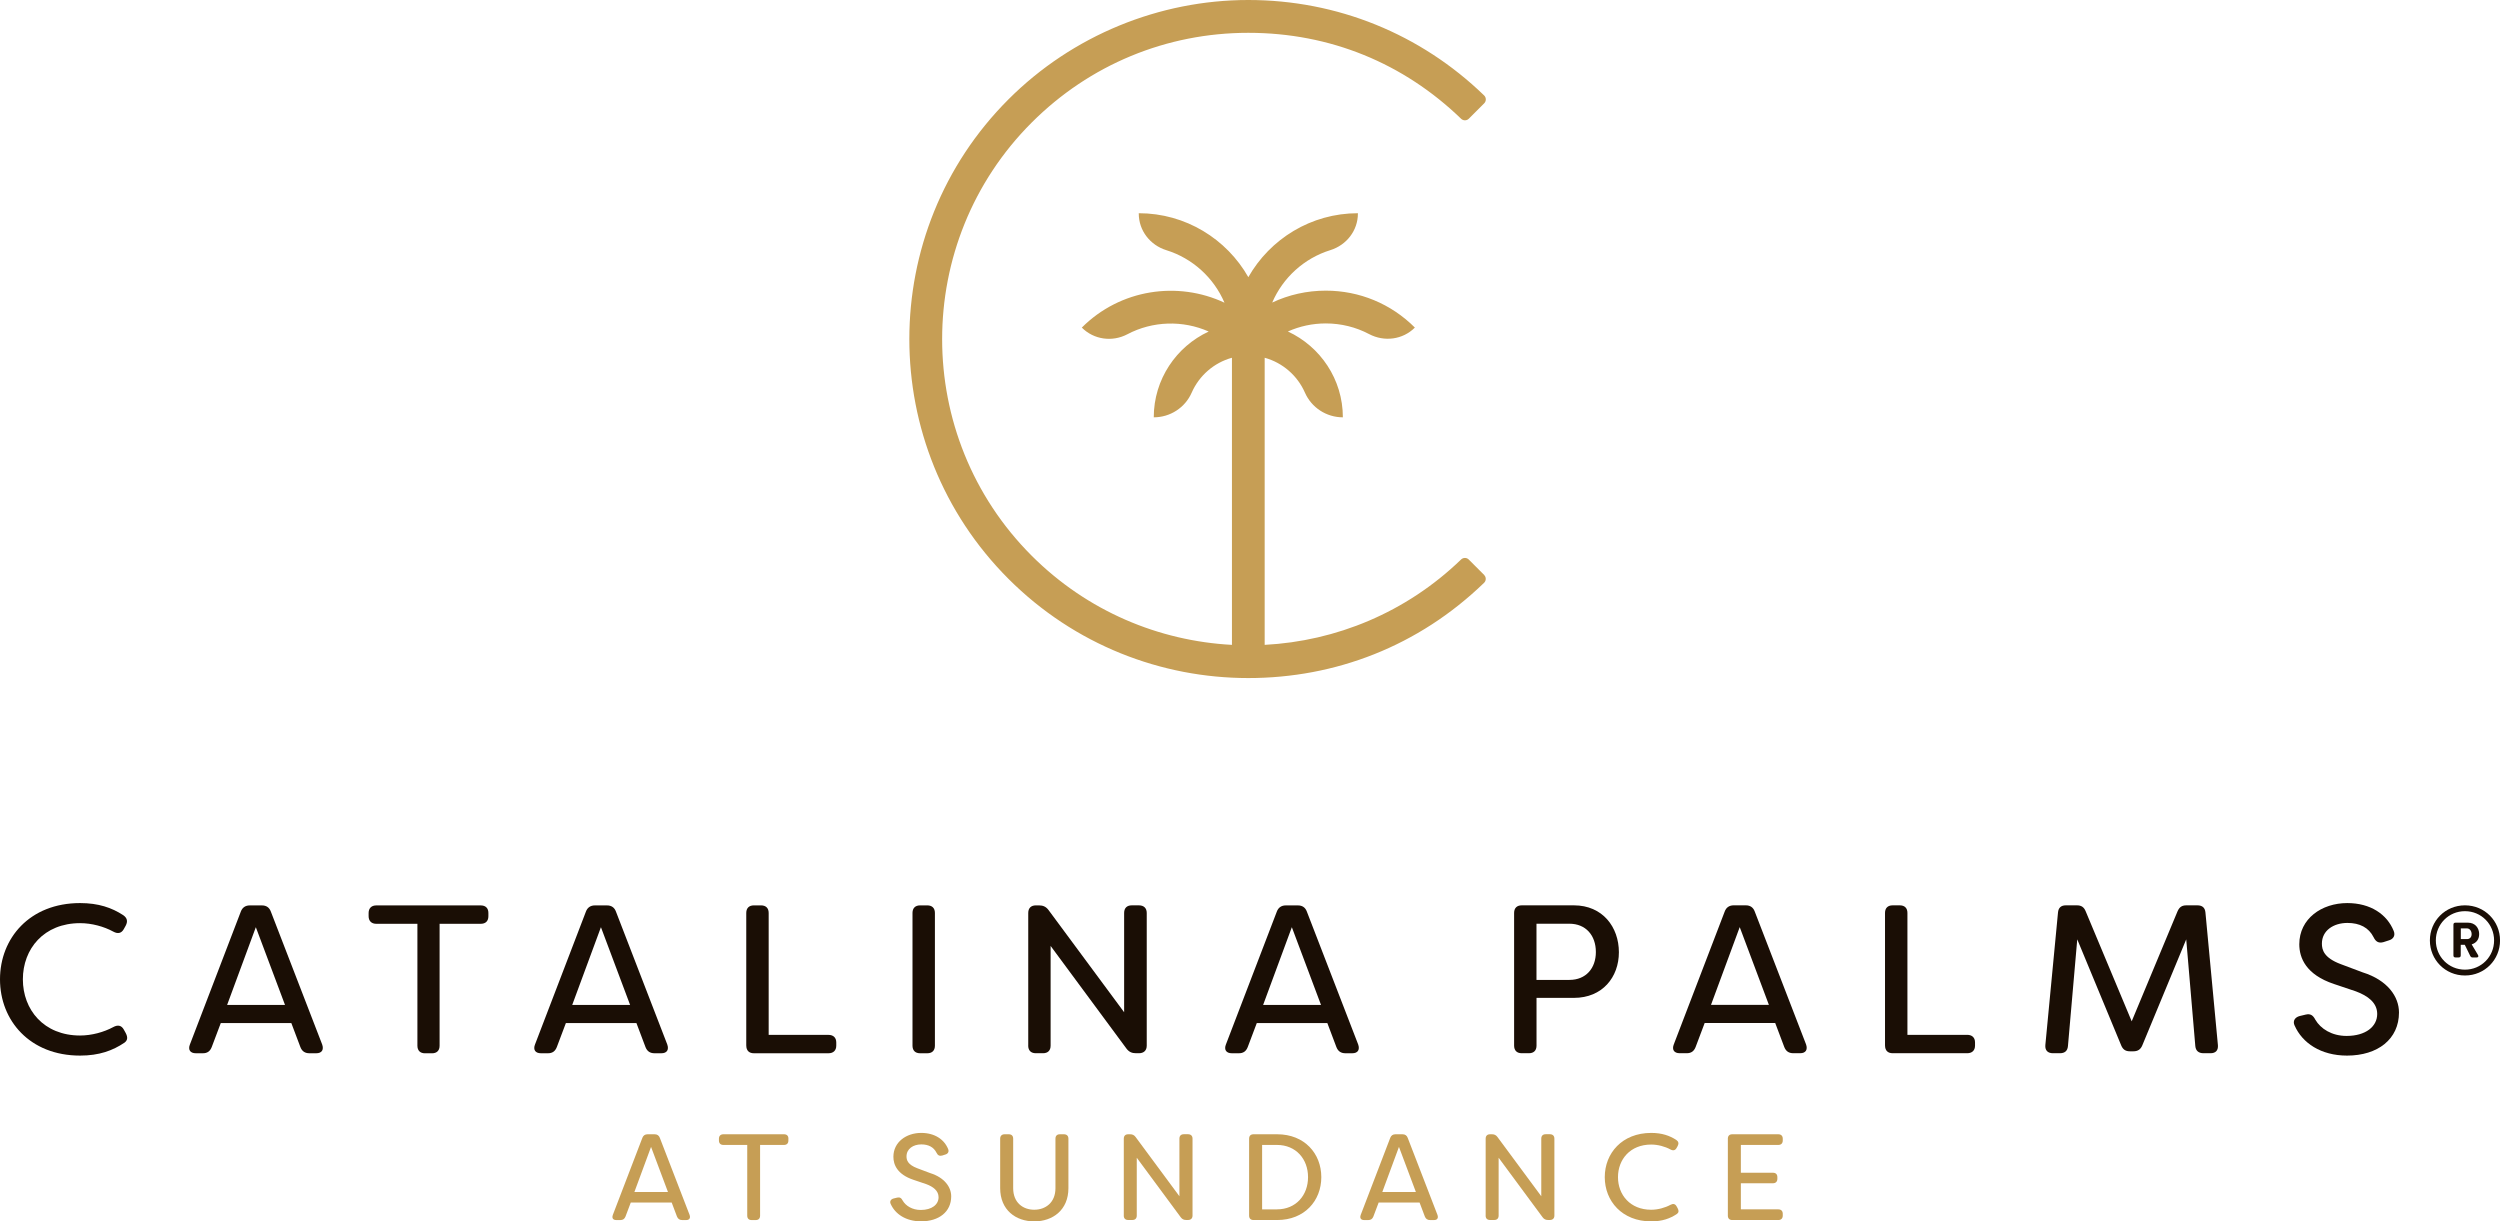 <?xml version="1.0" encoding="UTF-8"?> <svg xmlns="http://www.w3.org/2000/svg" id="Layer_1" data-name="Layer 1" viewBox="0 0 663.51 324.16"><defs><style> .cls-1 { fill: #c69e55; } .cls-1, .cls-2 { stroke-width: 0px; } .cls-2 { fill: #1a0e05; } </style></defs><g><path class="cls-1" d="m162.65,322.44l7.84-20.46c.23-.62.72-.94,1.37-.94h1.89c.68,0,1.14.33,1.37.94l7.9,20.46c.29.81-.03,1.37-.91,1.37h-1.04c-.68,0-1.14-.29-1.4-.94l-1.4-3.71h-10.86l-1.4,3.71c-.26.65-.68.94-1.37.94h-1.07c-.88,0-1.24-.55-.91-1.37Zm14.63-6.08l-4.49-11.97-4.42,11.97h8.91Z"></path><path class="cls-1" d="m209.24,302.21v.49c0,.75-.42,1.17-1.17,1.17h-6.34v18.77c0,.75-.42,1.17-1.17,1.17h-1.07c-.75,0-1.17-.42-1.17-1.17v-18.77h-6.34c-.72,0-1.17-.42-1.17-1.17v-.49c0-.75.46-1.17,1.17-1.17h16.1c.75,0,1.17.42,1.17,1.17Z"></path><path class="cls-1" d="m236.39,319.54c-.33-.72.06-1.27.78-1.46l.94-.23c.71-.16,1.11.1,1.46.78.81,1.4,2.54,2.5,4.81,2.5,2.93,0,4.72-1.43,4.72-3.38,0-1.72-1.43-2.8-3.28-3.48l-3.38-1.14c-4.29-1.43-5.33-4-5.33-6.11,0-3.93,3.45-6.34,7.38-6.34,3.58,0,6.11,1.72,7.15,4.29.29.71-.06,1.27-.78,1.46l-.81.26c-.71.19-1.17-.06-1.5-.75-.75-1.5-2.15-2.21-4.03-2.21-2.15,0-3.93,1.17-3.93,3.19,0,.94.29,2.18,2.89,3.15l3.38,1.27c3.84,1.2,5.59,3.74,5.59,6.18,0,4.1-3.25,6.63-8,6.63-4.03,0-6.89-1.95-8.06-4.62Z"></path><path class="cls-1" d="m265.45,315.35v-13.14c0-.75.46-1.17,1.17-1.17h1.11c.75,0,1.17.42,1.17,1.17v13.14c0,3.84,2.6,5.72,5.59,5.72s5.63-1.89,5.63-5.72v-13.14c0-.75.42-1.17,1.17-1.17h1.07c.75,0,1.2.42,1.2,1.17v13.14c0,5.79-4.16,8.81-9.07,8.81s-9.04-3.03-9.04-8.81Z"></path><path class="cls-1" d="m298.26,322.63v-20.42c0-.75.42-1.17,1.17-1.17h.49c.62,0,1.07.19,1.46.71l11.64,15.74v-15.29c0-.75.42-1.17,1.17-1.17h1.11c.75,0,1.2.42,1.2,1.17v20.42c0,.75-.46,1.17-1.2,1.17h-.46c-.62,0-1.07-.19-1.46-.71l-11.68-15.81v15.35c0,.75-.42,1.17-1.17,1.17h-1.11c-.75,0-1.17-.42-1.17-1.17Z"></path><path class="cls-1" d="m331.52,322.63v-20.42c0-.75.42-1.17,1.17-1.17h6.28c7.25,0,11.71,5.11,11.71,11.38s-4.46,11.38-11.71,11.38h-6.28c-.75,0-1.17-.42-1.17-1.17Zm7.38-1.66c5.11,0,8.26-3.8,8.26-8.55s-3.15-8.55-8.26-8.55h-3.93v17.11h3.93Z"></path><path class="cls-1" d="m361.14,322.44l7.84-20.46c.23-.62.71-.94,1.37-.94h1.89c.68,0,1.14.33,1.37.94l7.9,20.46c.29.81-.03,1.37-.91,1.37h-1.04c-.68,0-1.14-.29-1.4-.94l-1.4-3.71h-10.86l-1.4,3.71c-.26.65-.68.94-1.37.94h-1.07c-.88,0-1.24-.55-.91-1.37Zm14.64-6.08l-4.49-11.97-4.42,11.97h8.91Z"></path><path class="cls-1" d="m394.3,322.63v-20.42c0-.75.42-1.17,1.17-1.17h.49c.62,0,1.07.19,1.46.71l11.64,15.74v-15.29c0-.75.42-1.17,1.17-1.17h1.11c.75,0,1.2.42,1.2,1.17v20.42c0,.75-.46,1.17-1.2,1.17h-.46c-.62,0-1.07-.19-1.46-.71l-11.68-15.81v15.35c0,.75-.42,1.17-1.17,1.17h-1.11c-.75,0-1.17-.42-1.17-1.17Z"></path><path class="cls-1" d="m425.91,312.42c0-6.34,4.59-11.74,12.33-11.74,2.83,0,4.88.72,6.63,1.85.62.42.75.94.39,1.63l-.29.52c-.36.65-.91.78-1.63.39-1.43-.78-3.32-1.3-5.11-1.3-5.59,0-8.81,3.97-8.81,8.65s3.22,8.65,8.81,8.65c1.79,0,3.67-.52,5.11-1.3.72-.39,1.27-.26,1.63.39l.29.52c.36.68.29,1.14-.19,1.5-1.79,1.2-3.87,1.98-6.83,1.98-7.74,0-12.33-5.4-12.33-11.74Z"></path><path class="cls-1" d="m462.03,303.87v7.38h8.52c.75,0,1.17.42,1.17,1.17v.42c0,.75-.42,1.2-1.17,1.2h-8.52v6.93h9.95c.72,0,1.17.42,1.17,1.17v.49c0,.75-.46,1.17-1.17,1.17h-12.23c-.75,0-1.17-.42-1.17-1.17v-20.42c0-.75.42-1.17,1.17-1.17h12.23c.72,0,1.17.42,1.17,1.17v.49c0,.75-.46,1.17-1.17,1.17h-9.95Z"></path></g><path class="cls-1" d="m393.91,152.6l-4.1-4.1c-.56-.56-1.46-.56-2.04,0-14.6,14.1-33.21,21.65-52.12,22.65v-76.2c4.79,1.32,8.71,4.76,10.68,9.25,1.75,3.99,5.71,6.56,10.07,6.56,0-10.09-5.99-18.8-14.59-22.78,3.13-1.4,6.54-2.14,10.06-2.14,4.07,0,7.99.98,11.5,2.83,4.02,2.12,8.93,1.49,12.14-1.73h0c-6.32-6.32-14.71-9.8-23.64-9.8-5,0-9.83,1.09-14.22,3.16,2.84-6.62,8.48-11.76,15.42-13.91,4.31-1.34,7.32-5.21,7.32-9.72v-.08c-12.45,0-23.33,6.85-29.08,16.97-5.75-10.12-16.63-16.97-29.08-16.97v.09c0,4.51,3.01,8.38,7.32,9.72,6.95,2.16,12.6,7.31,15.43,13.94-12.39-5.82-27.65-3.62-37.87,6.61h.01c3.2,3.21,8.09,3.87,12.09,1.76,6.7-3.53,14.7-3.77,21.58-.72-8.6,3.99-14.58,12.69-14.58,22.77,4.36,0,8.32-2.56,10.07-6.56,1.97-4.49,5.89-7.93,10.68-9.25v76.2c-19.35-1.03-38.39-8.91-53.14-23.65-31.7-31.7-31.7-83.28,0-114.98,15.36-15.36,35.77-23.81,57.49-23.81s41.23,8.09,56.47,22.81c.57.55,1.47.55,2.03,0l4.1-4.1c.57-.57.57-1.51,0-2.07C377.02,8.98,354.85,0,331.3,0s-46.64,9.36-63.64,26.36c-35.09,35.09-35.09,92.19,0,127.28,17.55,17.55,40.59,26.32,63.64,26.32s45.18-8.43,62.59-25.29c.58-.56.58-1.5,0-2.07Z"></path><g><path class="cls-2" d="m429.66,252.73c0,6.62-4.37,12.11-11.94,12.11h-9.92v12.67c0,1.29-.73,2.02-2.02,2.02h-1.91c-1.29,0-2.02-.73-2.02-2.02v-35.21c0-1.29.73-2.02,2.02-2.02h13.85c7.62,0,11.94,5.77,11.94,12.45Zm-6.11-.06c0-4.43-2.69-7.51-7.01-7.51h-8.75v14.91h8.75c4.37,0,7.01-3.08,7.01-7.4Z"></path><path class="cls-2" d="m444.24,277.17l13.51-35.26c.39-1.07,1.23-1.63,2.35-1.63h3.25c1.18,0,1.96.56,2.36,1.63l13.62,35.26c.5,1.4-.06,2.36-1.57,2.36h-1.79c-1.18,0-1.96-.5-2.41-1.63l-2.41-6.39h-18.72l-2.41,6.39c-.45,1.12-1.18,1.63-2.36,1.63h-1.85c-1.51,0-2.13-.95-1.57-2.36Zm25.23-10.48l-7.74-20.63-7.62,20.63h15.36Z"></path><path class="cls-2" d="m500.29,277.51v-35.21c0-1.29.73-2.02,2.02-2.02h1.91c1.29,0,2.02.73,2.02,2.02v32.35h15.87c1.29,0,2.07.73,2.07,2.02v.84c0,1.29-.79,2.02-2.07,2.02h-19.79c-1.29,0-2.02-.73-2.02-2.02Z"></path><path class="cls-2" d="m542.84,277.4l3.36-35.21c.11-1.29.84-1.91,2.07-1.91h2.97c1.12,0,1.85.45,2.3,1.57l12.22,29.21,12.17-29.21c.5-1.12,1.18-1.57,2.35-1.57h2.92c1.29,0,2.02.62,2.13,1.91l3.31,35.21c.11,1.4-.62,2.13-1.96,2.13h-1.85c-1.29,0-2.07-.62-2.19-1.91l-2.41-28.31-11.66,28.14c-.45,1.07-1.18,1.57-2.35,1.57h-.95c-1.18,0-1.85-.5-2.3-1.57l-11.66-28.14-2.47,28.31c-.11,1.29-.84,1.91-2.13,1.91h-1.85c-1.35,0-2.13-.73-2.02-2.13Z"></path><path class="cls-2" d="m608.99,272.18c-.56-1.23.11-2.19,1.35-2.52l1.63-.39c1.23-.28,1.91.17,2.52,1.35,1.4,2.41,4.37,4.32,8.3,4.32,5.05,0,8.13-2.47,8.13-5.83,0-2.97-2.47-4.82-5.66-6l-5.83-1.96c-7.4-2.47-9.19-6.9-9.19-10.54,0-6.78,5.94-10.93,12.73-10.93,6.17,0,10.54,2.97,12.33,7.4.5,1.23-.11,2.19-1.35,2.52l-1.4.45c-1.23.34-2.02-.11-2.58-1.29-1.29-2.58-3.7-3.81-6.95-3.81-3.7,0-6.78,2.02-6.78,5.49,0,1.62.5,3.76,4.99,5.44l5.83,2.19c6.62,2.07,9.64,6.45,9.64,10.65,0,7.06-5.61,11.44-13.79,11.44-6.95,0-11.88-3.36-13.9-7.96Z"></path><path class="cls-2" d="m0,259.92c0-10.93,7.9-20.24,21.25-20.24,4.88,0,8.41,1.23,11.44,3.2,1.06.73,1.29,1.63.67,2.8l-.5.9c-.62,1.12-1.57,1.35-2.8.67-2.47-1.35-5.72-2.24-8.8-2.24-9.64,0-15.19,6.84-15.19,14.91s5.55,14.91,15.19,14.91c3.08,0,6.33-.9,8.8-2.24,1.23-.67,2.19-.45,2.8.67l.5.9c.62,1.18.5,1.96-.34,2.58-3.08,2.07-6.67,3.42-11.77,3.42-13.34,0-21.25-9.31-21.25-20.24Z"></path><path class="cls-2" d="m50.41,277.19l13.51-35.26c.39-1.06,1.23-1.63,2.35-1.63h3.25c1.18,0,1.96.56,2.36,1.63l13.62,35.26c.5,1.4-.06,2.35-1.57,2.35h-1.79c-1.18,0-1.96-.5-2.41-1.63l-2.41-6.39h-18.72l-2.41,6.39c-.45,1.12-1.18,1.63-2.36,1.63h-1.85c-1.51,0-2.13-.95-1.57-2.35Zm25.23-10.48l-7.74-20.63-7.62,20.63h15.36Z"></path><path class="cls-2" d="m129.62,242.32v.84c0,1.29-.73,2.02-2.02,2.02h-10.93v32.35c0,1.29-.73,2.02-2.02,2.02h-1.85c-1.29,0-2.02-.73-2.02-2.02v-32.35h-10.93c-1.23,0-2.02-.73-2.02-2.02v-.84c0-1.29.78-2.02,2.02-2.02h27.75c1.29,0,2.02.73,2.02,2.02Z"></path><path class="cls-2" d="m142,277.19l13.51-35.26c.39-1.06,1.23-1.63,2.35-1.63h3.25c1.18,0,1.96.56,2.36,1.63l13.62,35.26c.5,1.4-.06,2.35-1.57,2.35h-1.79c-1.18,0-1.96-.5-2.41-1.63l-2.41-6.39h-18.72l-2.41,6.39c-.45,1.12-1.18,1.63-2.36,1.63h-1.85c-1.51,0-2.13-.95-1.57-2.35Zm25.23-10.48l-7.74-20.63-7.62,20.63h15.36Z"></path><path class="cls-2" d="m198.06,277.52v-35.21c0-1.29.73-2.02,2.02-2.02h1.91c1.29,0,2.02.73,2.02,2.02v32.35h15.87c1.29,0,2.07.73,2.07,2.02v.84c0,1.29-.79,2.02-2.07,2.02h-19.79c-1.29,0-2.02-.73-2.02-2.02Z"></path><path class="cls-2" d="m242.18,277.52v-35.21c0-1.29.73-2.02,2.02-2.02h1.91c1.29,0,2.02.73,2.02,2.02v35.21c0,1.29-.73,2.02-2.02,2.02h-1.91c-1.29,0-2.02-.73-2.02-2.02Z"></path><path class="cls-2" d="m272.9,277.52v-35.21c0-1.29.73-2.02,2.02-2.02h.84c1.07,0,1.85.34,2.52,1.23l20.07,27.13v-26.35c0-1.29.73-2.02,2.02-2.02h1.91c1.29,0,2.07.73,2.07,2.02v35.21c0,1.29-.78,2.02-2.07,2.02h-.79c-1.07,0-1.85-.34-2.52-1.23l-20.13-27.25v26.46c0,1.29-.73,2.02-2.02,2.02h-1.91c-1.29,0-2.02-.73-2.02-2.02Z"></path><path class="cls-2" d="m325.37,277.19l13.51-35.26c.39-1.06,1.23-1.63,2.35-1.63h3.25c1.18,0,1.96.56,2.36,1.63l13.62,35.26c.5,1.4-.06,2.35-1.57,2.35h-1.79c-1.18,0-1.96-.5-2.41-1.63l-2.41-6.39h-18.72l-2.41,6.39c-.45,1.12-1.18,1.63-2.36,1.63h-1.85c-1.51,0-2.13-.95-1.57-2.35Zm25.23-10.48l-7.74-20.63-7.62,20.63h15.36Z"></path><g><path class="cls-2" d="m654.21,240.28c-5.25,0-9.31,4.18-9.31,9.31s4.06,9.31,9.31,9.31,9.31-4.18,9.31-9.31-4.06-9.31-9.31-9.31Zm0,17.07c-4.35,0-7.73-3.48-7.73-7.76s3.38-7.76,7.73-7.76,7.73,3.48,7.73,7.76-3.38,7.76-7.73,7.76Z"></path><path class="cls-2" d="m657.98,247.92c0-1.65-1.08-3.04-2.98-3.04h-3.3c-.37,0-.55.18-.55.54v8.15c0,.36.18.54.55.54h.84c.34,0,.55-.18.55-.54v-2.81h1.08l1.45,2.97c.16.28.34.39.66.39h1c.45,0,.61-.28.4-.64l-1.69-2.84c1.29-.39,1.98-1.39,1.98-2.71Zm-3.24,1.32h-1.63v-2.84h1.63c.76,0,1.24.72,1.24,1.52s-.47,1.32-1.24,1.32Z"></path></g></g></svg> 